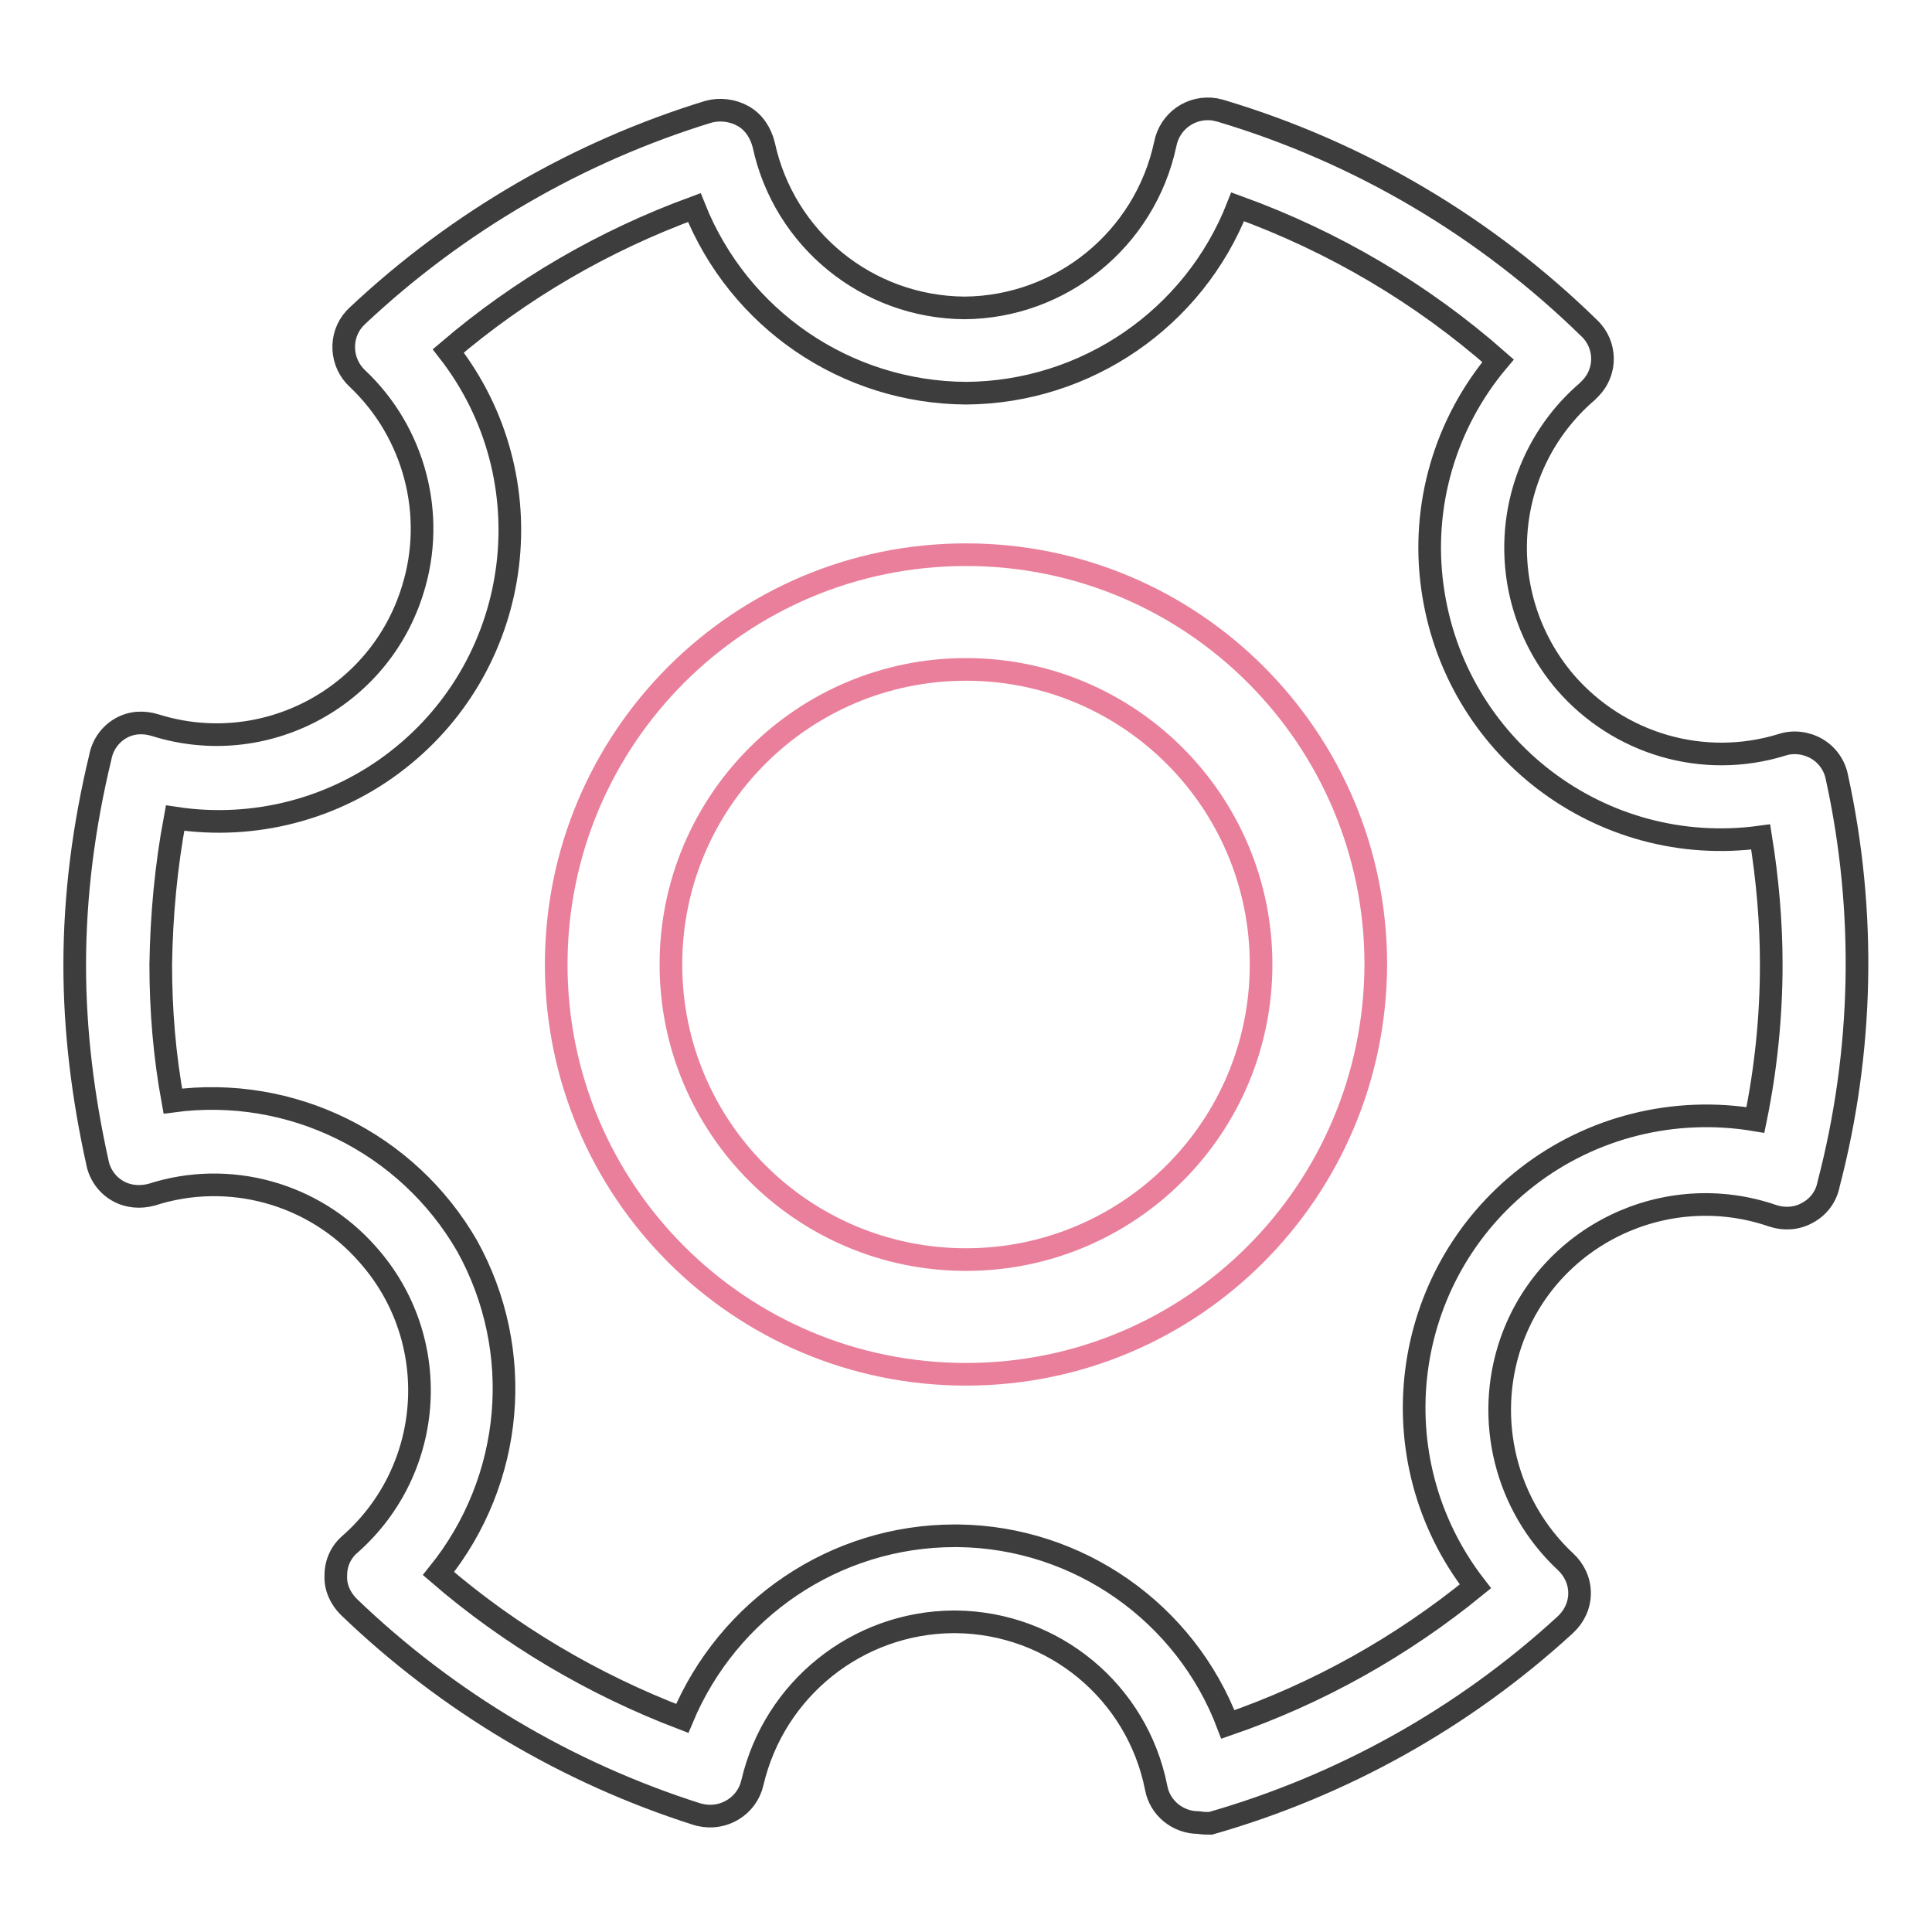 <?xml version="1.0" encoding="utf-8"?>
<!-- Svg Vector Icons : http://www.onlinewebfonts.com/icon -->
<!DOCTYPE svg PUBLIC "-//W3C//DTD SVG 1.1//EN" "http://www.w3.org/Graphics/SVG/1.1/DTD/svg11.dtd">
<svg version="1.1" xmlns="http://www.w3.org/2000/svg" xmlns:xlink="http://www.w3.org/1999/xlink" x="0px" y="0px" viewBox="0 0 256 256" enable-background="new 0 0 256 256" xml:space="preserve">
<g> <path stroke-width="3" fill-opacity="0" stroke="#ea7f9b"  d="M128,182.1c-30,0-54.3-24.3-54.3-54.3c0-30,24.3-54.3,54.3-54.3c30,0,54.3,24.3,54.3,54.3 C182.2,157.8,158,182.1,128,182.1L128,182.1z M128,88.7c-21.6,0-39.1,17.5-39.1,39.1c0,21.6,17.5,39.1,39.1,39.1 s39.1-17.5,39.1-39.1l0,0C167.1,106.2,149.6,88.7,128,88.7L128,88.7z"/> <path stroke-width="3" fill-opacity="0" stroke="#3d3d3d"  d="M158.8,241.5c-2.7,0-5.1-1.9-5.6-4.6c-2.5-12.7-13.6-21.9-26.6-22h-0.3c-12.7,0.1-23.7,8.9-26.6,21.3 c-0.7,3.1-3.8,5-6.9,4.3c-0.1,0-0.3-0.1-0.4-0.1c-17.3-5.5-33.1-14.9-46.2-27.5c-1.1-1.1-1.8-2.6-1.7-4.2c0-1.6,0.7-3.1,1.9-4.1 c11.3-10,12.3-27.2,2.3-38.4c-7.1-8.1-18.4-11.2-28.6-7.9c-1.5,0.4-3.1,0.3-4.5-0.5c-1.4-0.8-2.4-2.2-2.7-3.8 c-1.9-8.6-3-17.3-3-26.1c0-9.3,1.2-18.5,3.4-27.6c0.3-1.6,1.3-3,2.7-3.8c1.4-0.8,3-0.9,4.6-0.4c14.4,4.5,29.7-3.6,34.1-18 c3.1-9.9,0.2-20.8-7.3-27.9c-2.3-2.1-2.5-5.7-0.4-8c0.1-0.1,0.2-0.2,0.4-0.4c13.2-12.4,29.2-21.7,46.5-27c1.5-0.4,3.2-0.2,4.6,0.6 c1.4,0.8,2.3,2.2,2.7,3.8c2.7,12.5,13.7,21.5,26.6,21.6c12.8-0.1,23.9-9.1,26.6-21.7c0.6-3.1,3.5-5.1,6.6-4.6 c0.3,0.1,0.5,0.1,0.8,0.2c18.4,5.5,35.1,15.4,48.8,28.8c2.3,2.2,2.3,5.8,0.1,8c-0.1,0.1-0.3,0.3-0.4,0.4 c-11.4,9.8-12.7,27-2.9,38.5c7.1,8.2,18.3,11.5,28.7,8.3c1.5-0.5,3.2-0.3,4.6,0.5c1.4,0.8,2.4,2.2,2.7,3.8 c3.9,17.8,3.5,36.3-1.1,53.9c-0.3,1.6-1.3,3-2.8,3.8c-1.4,0.8-3.1,0.9-4.6,0.4c-14.2-4.9-29.8,2.6-34.7,16.8 c-3.5,10.2-0.7,21.6,7.2,29c1.2,1.1,1.9,2.6,1.9,4.2c0,1.6-0.7,3.1-1.9,4.2c-13.4,12.3-29.5,21.3-47,26.3 C159.9,241.6,159.4,241.6,158.8,241.5L158.8,241.5z M126.5,203.5h0.5c15.9,0.2,30.1,10.2,35.7,25c11.9-4.1,23-10.3,32.8-18.3 c-13.1-16.9-10-41.1,6.8-54.2c8.6-6.7,19.6-9.4,30.3-7.6c1.4-6.8,2.1-13.7,2.1-20.6c0-5.7-0.5-11.3-1.4-16.9 c-21.2,2.9-40.6-11.9-43.5-33.1c-1.5-10.8,1.7-21.7,8.7-30c-10.1-8.9-21.8-15.8-34.5-20.4c-5.8,14.8-20.1,24.6-36,24.7 c-15.9-0.1-30.1-9.8-36-24.6C80,31.9,69,38.3,59.4,46.5c13.1,16.8,10.1,41.1-6.7,54.2c-8.3,6.5-19,9.3-29.5,7.7 c-1.2,6.4-1.8,12.9-1.9,19.4c0,6.1,0.5,12.1,1.6,18.1c15.7-2.1,31.1,5.5,39,19.2c7.7,13.9,6.2,31-3.8,43.4 c9.5,8.2,20.5,14.7,32.3,19.2C96.5,213.1,110.7,203.5,126.5,203.5L126.5,203.5z"/></g>
</svg>